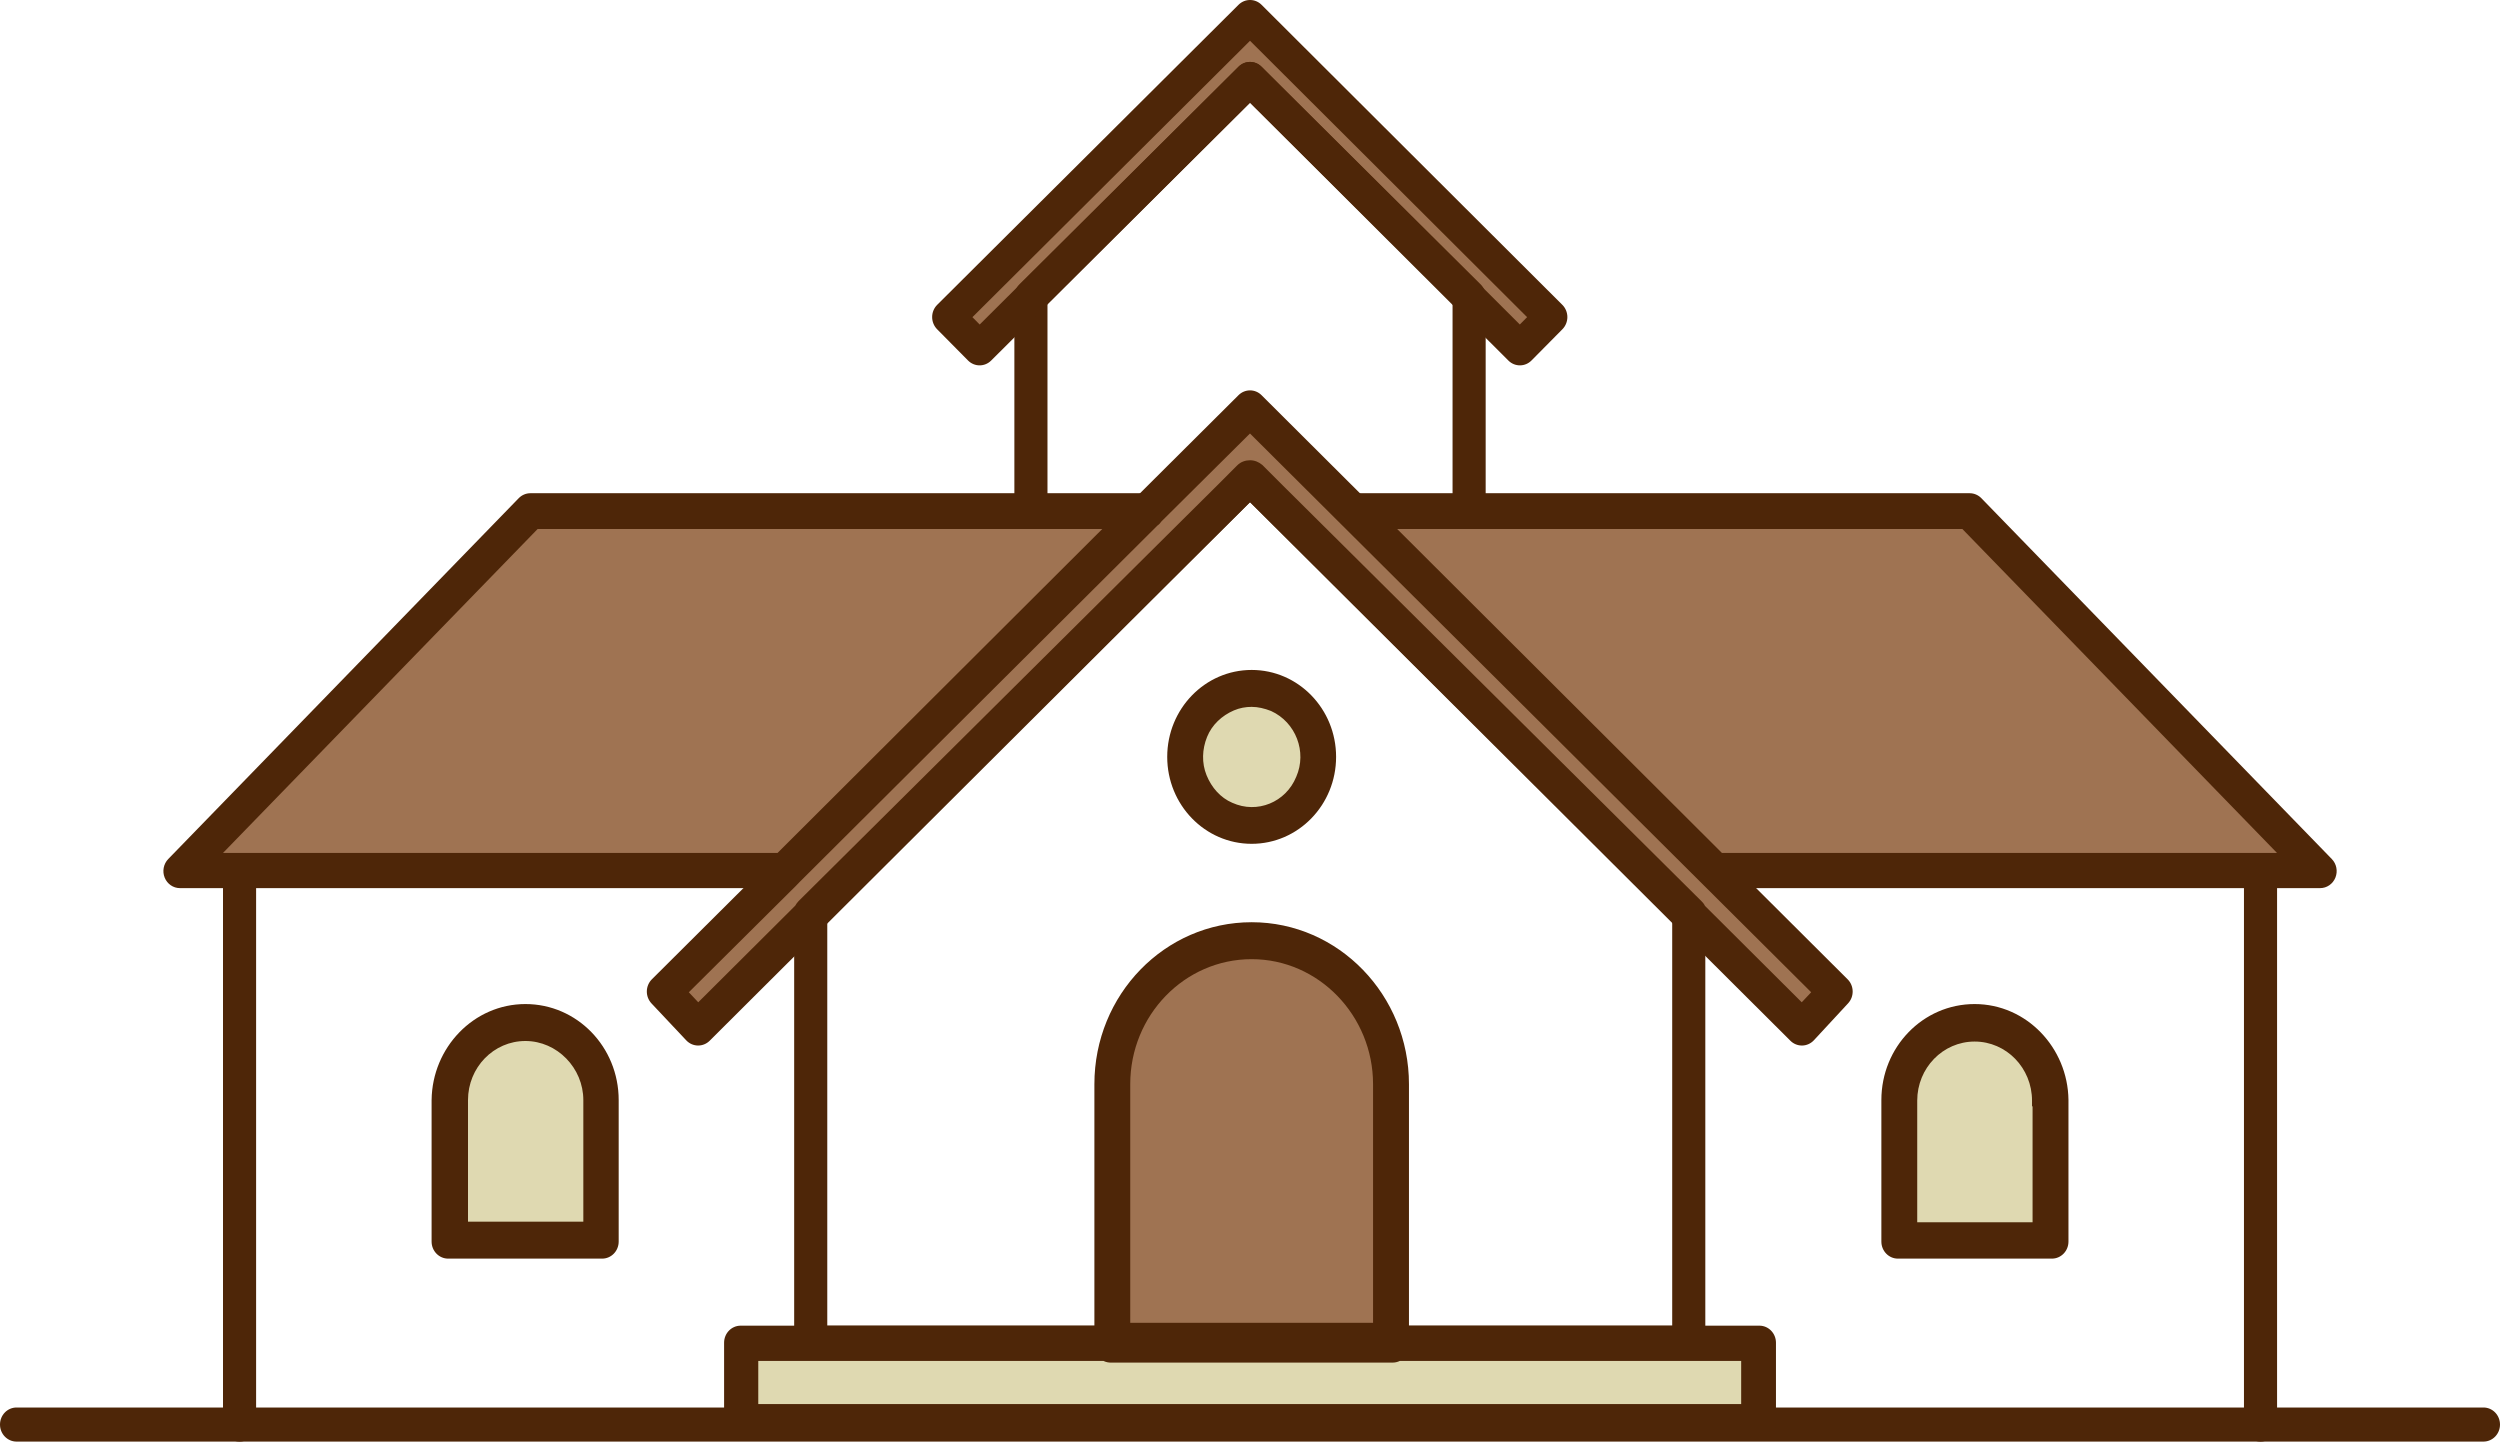 <?xml version="1.0" encoding="UTF-8"?> <svg xmlns="http://www.w3.org/2000/svg" width="135" height="78" viewBox="0 0 135 78" fill="none"><path d="M60.258 28.26H28.907L11.325 46.364H42.109L60.258 28.26Z" fill="#9F7352"></path><path fill-rule="evenodd" clip-rule="evenodd" d="M29.031 28.567L12.044 46.057H41.989L59.522 28.567H29.031ZM28.907 28.26L11.325 46.364H42.109L60.258 28.26H28.907Z" fill="#4E2608"></path><path d="M55.192 15.526L67.023 3.774C67.291 3.529 67.678 3.529 67.947 3.774L79.778 15.526C79.808 15.557 79.867 15.618 79.897 15.68L82.073 17.858L82.788 17.153L67.47 1.902L52.152 17.153L52.867 17.858L55.043 15.68C55.102 15.618 55.162 15.557 55.192 15.526Z" fill="#9F7352"></path><path d="M92.861 46.364H123.676L106.093 28.26H74.712L92.861 46.364Z" fill="#9F7352"></path><path fill-rule="evenodd" clip-rule="evenodd" d="M123.676 46.364L106.093 28.26H74.712L92.861 46.364H123.676ZM75.448 28.567L92.982 46.057H122.956L105.969 28.567H75.448Z" fill="#4E2608"></path><path d="M68.751 38.11C68.364 37.957 67.976 37.864 67.589 37.864C67.231 37.864 66.874 37.926 66.516 38.079C65.801 38.386 65.205 38.938 64.907 39.675C64.609 40.411 64.579 41.24 64.877 41.976C65.175 42.713 65.712 43.326 66.427 43.633C67.917 44.308 69.645 43.602 70.271 42.068C70.927 40.565 70.241 38.785 68.751 38.11Z" fill="#DFD9B1"></path><path fill-rule="evenodd" clip-rule="evenodd" d="M66.544 43.351L66.547 43.352C67.886 43.959 69.436 43.324 69.996 41.949L69.998 41.946L69.999 41.943C70.584 40.602 69.977 39.005 68.638 38.394C68.277 38.252 67.928 38.171 67.589 38.171C67.266 38.171 66.948 38.227 66.631 38.362C65.977 38.643 65.445 39.142 65.182 39.793C64.911 40.462 64.888 41.205 65.152 41.858C65.425 42.532 65.909 43.079 66.541 43.35L66.544 43.351ZM68.751 38.11C68.364 37.957 67.976 37.864 67.589 37.864C67.231 37.864 66.874 37.926 66.516 38.079C65.801 38.386 65.205 38.938 64.907 39.675C64.609 40.411 64.579 41.24 64.877 41.976C65.175 42.713 65.712 43.326 66.427 43.633C67.917 44.308 69.645 43.602 70.271 42.068C70.927 40.565 70.241 38.785 68.751 38.11Z" fill="#4E2608"></path><path d="M67.589 51.488C63.804 51.488 60.735 54.649 60.735 58.546V71.74H74.443V58.546C74.443 54.679 71.374 51.488 67.589 51.488Z" fill="#9F7352"></path><path fill-rule="evenodd" clip-rule="evenodd" d="M67.589 51.795C63.969 51.795 61.033 54.818 61.033 58.546V71.433H74.145V58.546C74.145 54.848 71.208 51.795 67.589 51.795ZM74.443 58.546C74.443 54.679 71.374 51.488 67.589 51.488C63.804 51.488 60.735 54.649 60.735 58.546V71.74H74.443V58.546Z" fill="#4E2608"></path><path d="M75.189 73.274H59.99C59.871 73.274 59.752 73.243 59.662 73.182H40.649V76.128H94.321V73.182H75.517C75.427 73.243 75.308 73.274 75.189 73.274Z" fill="#DFD9B1"></path><path fill-rule="evenodd" clip-rule="evenodd" d="M75.189 73.581H59.99C59.858 73.581 59.714 73.554 59.584 73.489H40.947V75.821H94.023V73.489H75.594C75.465 73.554 75.321 73.581 75.189 73.581ZM75.517 73.182H94.321V76.128H40.649V73.182H59.662C59.752 73.243 59.871 73.274 59.99 73.274H75.189C75.308 73.274 75.427 73.243 75.517 73.182Z" fill="#4E2608"></path><path d="M42.765 47.622L36.775 53.575L37.699 54.557L43.182 49.095C43.212 49.033 43.271 48.941 43.331 48.88L65.95 26.419L67.023 25.345C67.142 25.223 67.321 25.161 67.5 25.161C67.679 25.161 67.828 25.223 67.977 25.345L69.049 26.419L91.669 48.88C91.728 48.941 91.788 49.003 91.818 49.095L97.301 54.557L98.225 53.575L67.5 22.983L62.493 27.953C62.434 28.046 62.374 28.107 62.314 28.137L42.973 47.407C42.884 47.499 42.824 47.561 42.765 47.622Z" fill="#9F7352"></path><path fill-rule="evenodd" clip-rule="evenodd" d="M42.974 47.841L37.196 53.582L37.705 54.123L42.942 48.907C42.986 48.829 43.05 48.735 43.12 48.663L43.122 48.661L65.742 26.199L65.743 26.198L66.812 25.128C66.813 25.128 66.813 25.127 66.814 25.127C67.002 24.934 67.263 24.854 67.5 24.854C67.757 24.854 67.97 24.947 68.163 25.106L68.174 25.115L69.256 26.198L69.257 26.199L91.877 48.661L91.879 48.663C91.882 48.666 91.885 48.669 91.888 48.672C91.934 48.719 92.013 48.8 92.069 48.918L97.294 54.123L97.803 53.582L67.499 23.409L62.722 28.153C62.662 28.24 62.588 28.325 62.495 28.385L43.182 47.626L42.974 47.841ZM42.973 47.407L62.314 28.137C62.374 28.107 62.434 28.046 62.493 27.953L67.5 22.983L98.225 53.575L97.301 54.557L91.818 49.095C91.788 49.003 91.728 48.941 91.669 48.88L69.049 26.419L67.977 25.345C67.828 25.223 67.679 25.161 67.5 25.161C67.321 25.161 67.142 25.223 67.023 25.345L65.95 26.419L43.331 48.88C43.271 48.941 43.212 49.033 43.182 49.095L37.699 54.557L36.775 53.575L42.765 47.622L42.973 47.407Z" fill="#4E2608"></path><path d="M110.027 59.435C110.027 57.502 108.507 55.938 106.63 55.938C104.752 55.938 103.232 57.502 103.232 59.435V66.309H110.057V59.435H110.027Z" fill="#DFD9B1"></path><path fill-rule="evenodd" clip-rule="evenodd" d="M109.729 59.742V59.435C109.729 57.672 108.343 56.244 106.63 56.244C104.917 56.244 103.53 57.672 103.53 59.435V66.002H109.759V59.742H109.729ZM110.057 66.309H103.232V59.435C103.232 57.502 104.752 55.938 106.63 55.938C108.507 55.938 110.027 57.502 110.027 59.435H110.057V66.309Z" fill="#4E2608"></path><path d="M28.371 55.907C26.494 55.907 24.974 57.472 24.974 59.405V66.278H31.798V59.405C31.798 57.502 30.249 55.907 28.371 55.907Z" fill="#DFD9B1"></path><path fill-rule="evenodd" clip-rule="evenodd" d="M28.371 56.214C26.658 56.214 25.272 57.641 25.272 59.405V65.971H31.5V59.405C31.5 57.674 30.086 56.214 28.371 56.214ZM31.798 59.405C31.798 57.502 30.249 55.907 28.371 55.907C26.494 55.907 24.974 57.472 24.974 59.405V66.278H31.798V59.405Z" fill="#4E2608"></path><path fill-rule="evenodd" clip-rule="evenodd" d="M0 76.926C0 76.417 0.4 76.005 0.894 76.005H134.106C134.6 76.005 135 76.417 135 76.926C135 77.434 134.6 77.846 134.106 77.846H0.894C0.4 77.846 0 77.434 0 76.926Z" fill="#4E2608"></path><path fill-rule="evenodd" clip-rule="evenodd" d="M39.101 72.507C39.101 71.999 39.501 71.586 39.995 71.586H95.008C95.502 71.586 95.902 71.999 95.902 72.507V76.895C95.902 77.403 95.502 77.815 95.008 77.815H39.995C39.501 77.815 39.101 77.403 39.101 76.895V72.507ZM40.889 73.427V75.974H94.114V73.427H40.889Z" fill="#4E2608"></path><path fill-rule="evenodd" clip-rule="evenodd" d="M66.881 25.173C67.227 24.829 67.776 24.83 68.122 25.174L91.814 48.709C91.989 48.882 92.087 49.121 92.087 49.371V72.507C92.087 73.015 91.687 73.427 91.193 73.427H43.779C43.285 73.427 42.885 73.015 42.885 72.507V49.371C42.885 49.121 42.984 48.882 43.159 48.708L66.881 25.173ZM44.673 49.762V71.586H90.299V49.762L67.501 27.115L44.673 49.762Z" fill="#4E2608"></path><path fill-rule="evenodd" clip-rule="evenodd" d="M66.88 21.339C67.227 20.994 67.777 20.994 68.123 21.339L99.772 52.883C100.125 53.234 100.136 53.813 99.797 54.179L97.95 56.174C97.785 56.351 97.559 56.454 97.321 56.459C97.082 56.464 96.852 56.371 96.681 56.2L67.501 27.117L38.322 56.2C37.967 56.553 37.402 56.544 37.058 56.179L35.181 54.185C35.016 54.009 34.925 53.773 34.929 53.529C34.932 53.285 35.031 53.052 35.201 52.882L66.88 21.339ZM37.087 53.565L37.72 54.237L66.88 25.175C67.226 24.829 67.777 24.829 68.123 25.175L97.278 54.232L97.891 53.57L67.501 23.282L37.087 53.565Z" fill="#4E2608"></path><path fill-rule="evenodd" clip-rule="evenodd" d="M59.097 58.546C59.097 53.711 62.895 49.8 67.591 49.8C72.289 49.8 76.084 53.744 76.084 58.546V72.507C76.084 73.015 75.684 73.427 75.19 73.427H59.991C59.498 73.427 59.097 73.015 59.097 72.507V58.546ZM67.591 51.642C63.882 51.642 60.885 54.727 60.885 58.546V71.586H74.296V58.546C74.296 54.756 71.297 51.642 67.591 51.642Z" fill="#4E2608"></path><path fill-rule="evenodd" clip-rule="evenodd" d="M66.88 3.603C67.227 3.258 67.776 3.258 68.122 3.603L79.953 15.355C80.128 15.528 80.226 15.767 80.226 16.017V27.554C80.226 28.063 79.826 28.475 79.332 28.475C78.839 28.475 78.438 28.063 78.438 27.554V16.408L67.501 5.544L56.564 16.408V27.554C56.564 28.063 56.164 28.475 55.67 28.475C55.176 28.475 54.776 28.063 54.776 27.554V16.017C54.776 15.767 54.875 15.528 55.049 15.355L66.88 3.603Z" fill="#4E2608"></path><path fill-rule="evenodd" clip-rule="evenodd" d="M66.88 0.259C67.227 -0.087 67.778 -0.086 68.124 0.259L84.366 16.461C84.539 16.633 84.637 16.87 84.638 17.119C84.638 17.367 84.542 17.605 84.37 17.779L82.701 19.466C82.355 19.816 81.801 19.818 81.453 19.47L67.501 5.546L53.521 19.471C53.172 19.818 52.619 19.816 52.273 19.466L50.604 17.779C50.432 17.605 50.335 17.366 50.336 17.118C50.337 16.87 50.435 16.633 50.609 16.46L66.88 0.259ZM52.511 17.127L52.904 17.524L66.88 3.603C67.227 3.258 67.778 3.258 68.124 3.604L82.071 17.523L82.463 17.126L67.501 2.202L52.511 17.127Z" fill="#4E2608"></path><path fill-rule="evenodd" clip-rule="evenodd" d="M101.594 59.405C101.594 56.534 103.842 54.219 106.63 54.219C109.425 54.219 111.66 56.568 111.697 59.393L111.697 59.405V67.045C111.697 67.554 111.296 67.966 110.803 67.966H102.488C101.994 67.966 101.594 67.554 101.594 67.045V59.405ZM106.63 56.06C104.829 56.06 103.382 57.55 103.382 59.405V66.125H109.909V59.411C109.882 57.574 108.423 56.06 106.63 56.06Z" fill="#4E2608"></path><path fill-rule="evenodd" clip-rule="evenodd" d="M72.18 27.554C72.18 27.046 72.581 26.634 73.074 26.634H106.362C106.6 26.634 106.827 26.731 106.995 26.904L125.918 46.388C126.174 46.651 126.251 47.047 126.112 47.391C125.974 47.735 125.648 47.959 125.286 47.959H92.594C92.1 47.959 91.7 47.547 91.7 47.039C91.7 46.531 92.1 46.118 92.594 46.118H123.128L105.992 28.475H73.074C72.581 28.475 72.18 28.063 72.18 27.554Z" fill="#4E2608"></path><path fill-rule="evenodd" clip-rule="evenodd" d="M122.068 46.118C122.562 46.118 122.962 46.531 122.962 47.039V76.925C122.962 77.434 122.562 77.846 122.068 77.846C121.574 77.846 121.174 77.434 121.174 76.925V47.039C121.174 46.531 121.574 46.118 122.068 46.118Z" fill="#4E2608"></path><path fill-rule="evenodd" clip-rule="evenodd" d="M25.095 59.411V66.125H31.621V59.405C31.621 57.55 30.174 56.06 28.373 56.06C26.58 56.06 25.121 57.574 25.095 59.411ZM23.307 59.393C23.343 56.568 25.578 54.219 28.373 54.219C31.161 54.219 33.409 56.534 33.409 59.405V67.045C33.409 67.554 33.009 67.966 32.515 67.966H24.201C23.707 67.966 23.306 67.554 23.306 67.045V59.405L23.307 59.393Z" fill="#4E2608"></path><path fill-rule="evenodd" clip-rule="evenodd" d="M28.009 26.904C28.177 26.731 28.404 26.634 28.641 26.634H61.929C62.423 26.634 62.824 27.046 62.824 27.554C62.824 28.063 62.423 28.475 61.929 28.475H29.012L11.876 46.118H42.41C42.903 46.118 43.304 46.531 43.304 47.039C43.304 47.547 42.903 47.959 42.41 47.959H9.718C9.356 47.959 9.03 47.735 8.892 47.391C8.753 47.047 8.83 46.651 9.085 46.388L28.009 26.904Z" fill="#4E2608"></path><path fill-rule="evenodd" clip-rule="evenodd" d="M12.936 46.118C13.429 46.118 13.83 46.531 13.83 47.039V76.925C13.83 77.434 13.429 77.846 12.936 77.846C12.442 77.846 12.042 77.434 12.042 76.925V47.039C12.042 46.531 12.442 46.118 12.936 46.118Z" fill="#4E2608"></path><path fill-rule="evenodd" clip-rule="evenodd" d="M67.59 38.018C66.059 38.018 64.818 39.295 64.818 40.871C64.818 42.447 66.059 43.725 67.59 43.725C69.12 43.725 70.361 42.447 70.361 40.871C70.361 39.295 69.12 38.018 67.59 38.018ZM63.03 40.871C63.03 38.279 65.071 36.177 67.59 36.177C70.108 36.177 72.149 38.279 72.149 40.871C72.149 43.464 70.108 45.566 67.59 45.566C65.071 45.566 63.03 43.464 63.03 40.871Z" fill="#4E2608"></path></svg> 